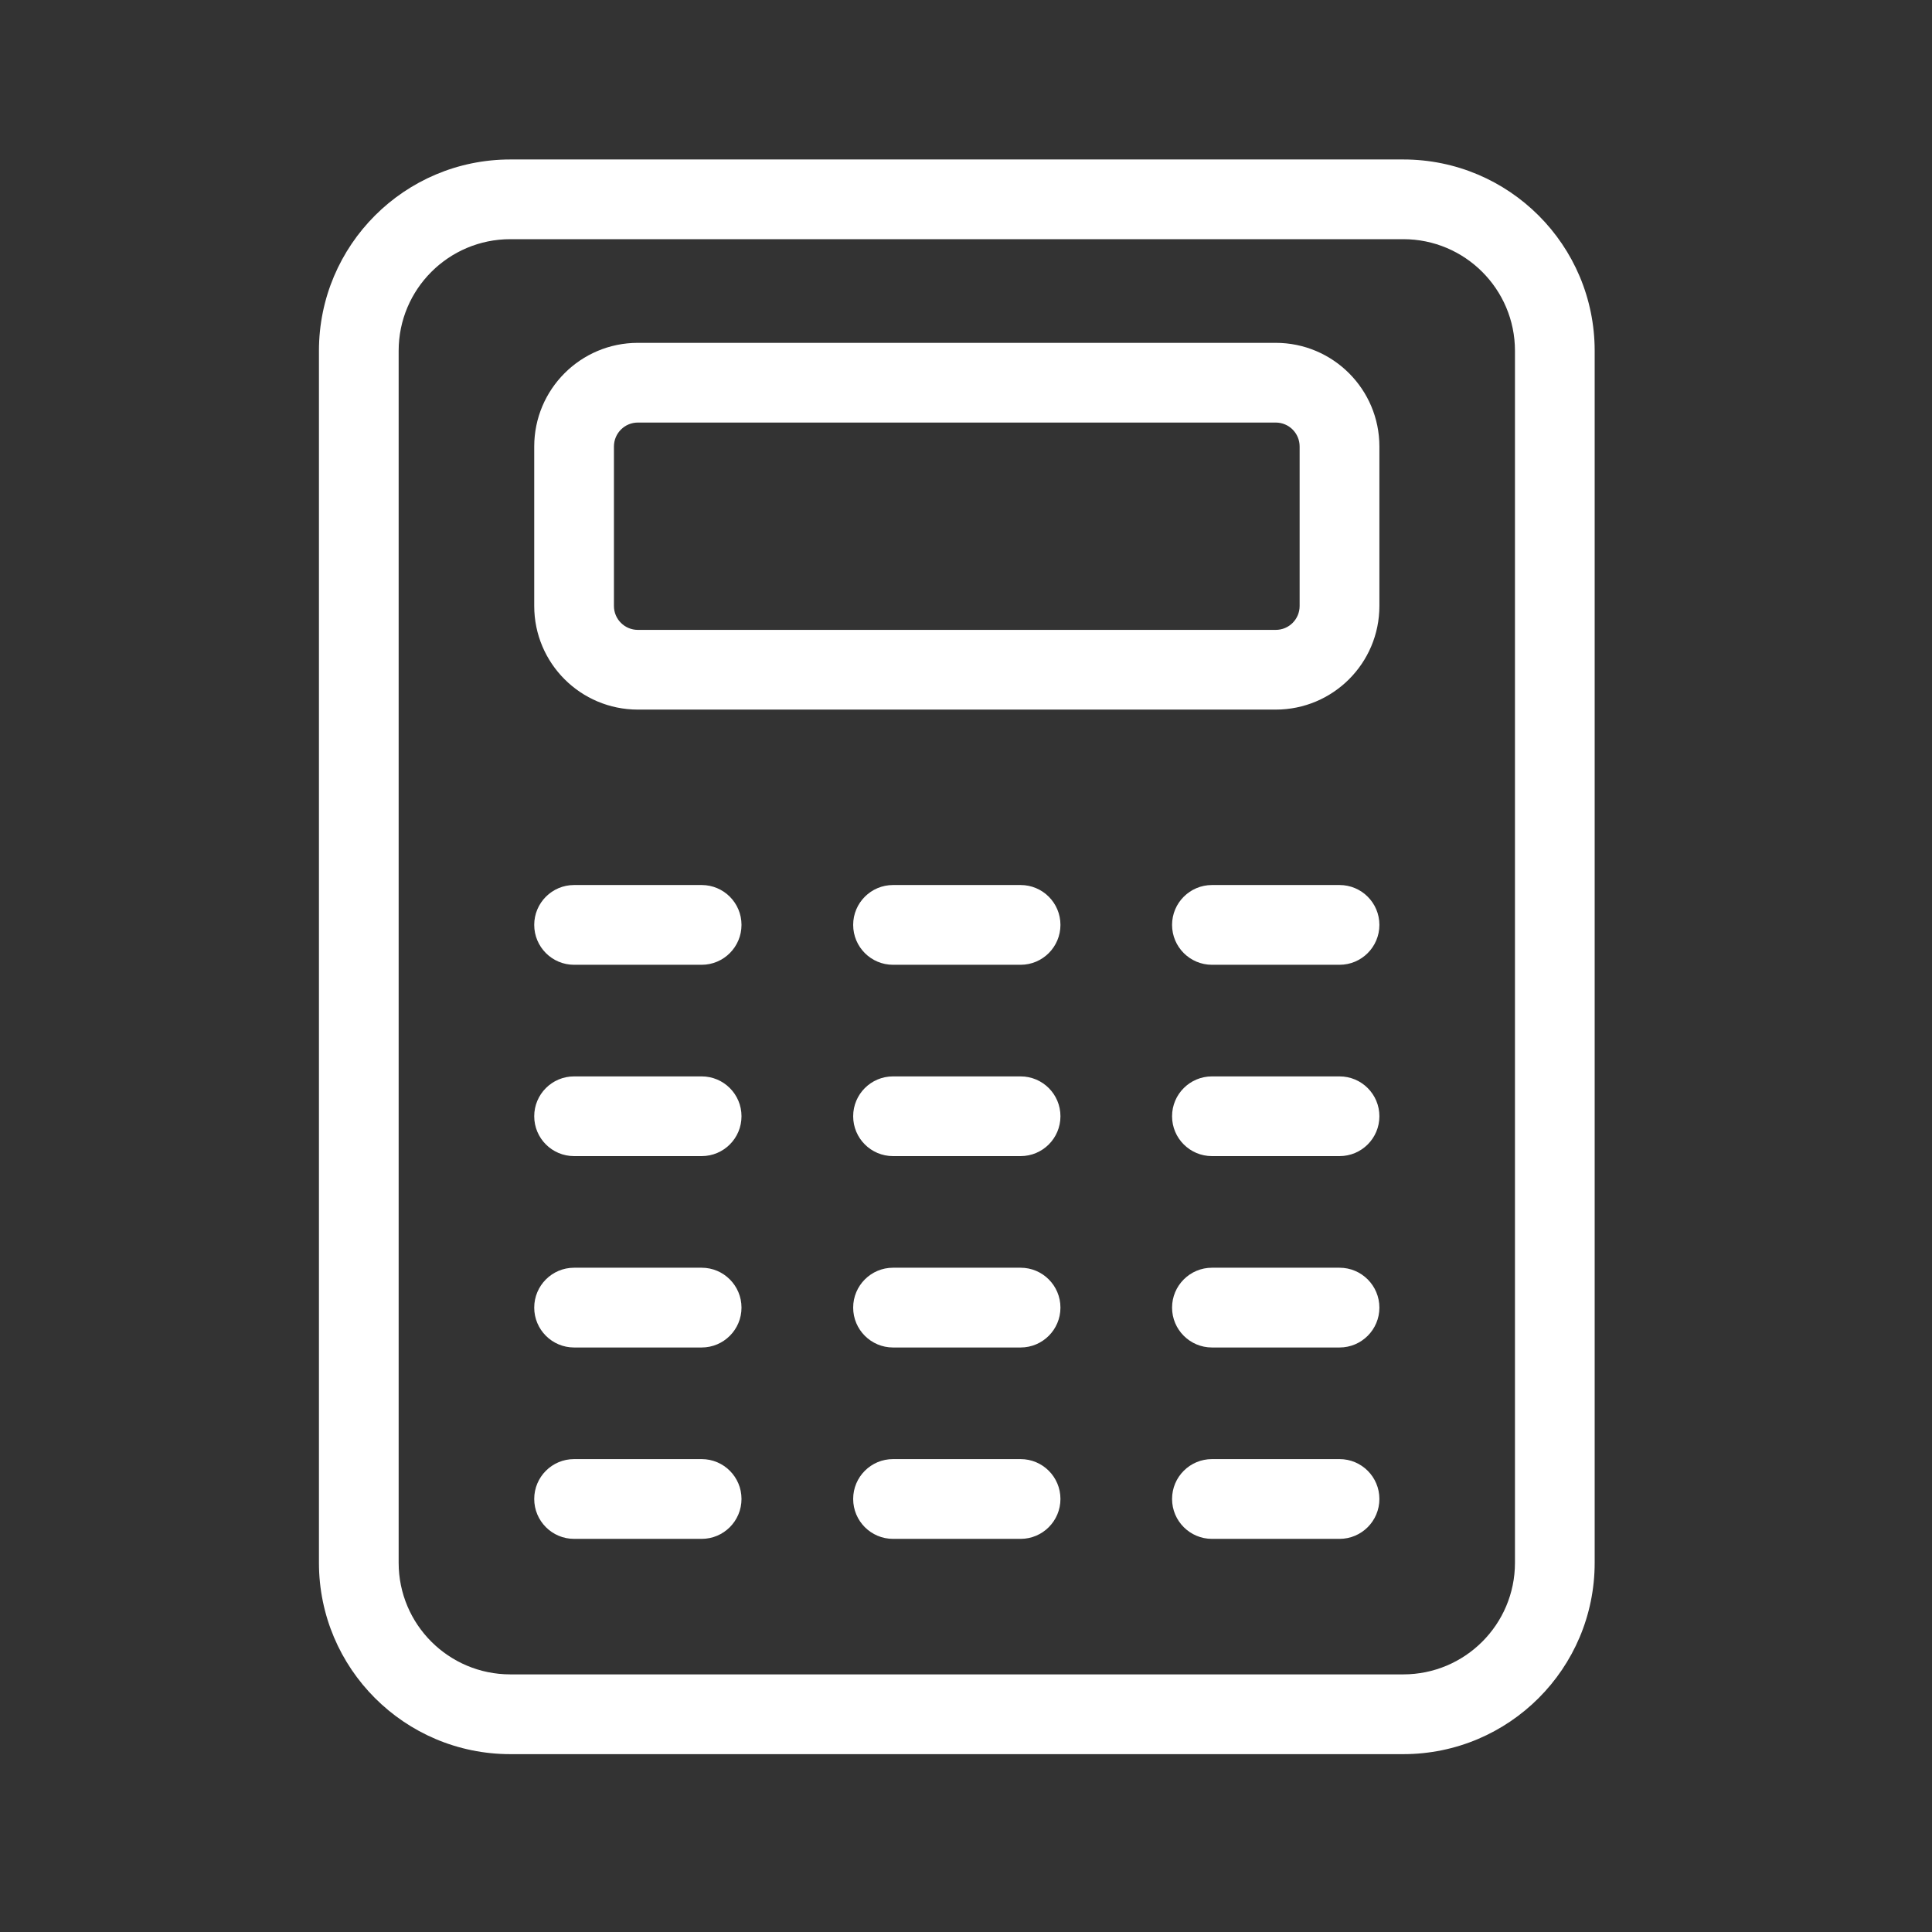 <svg role="img" aria-hidden="true" width="35" height="35" viewBox="0 0 35 35" fill="none" xmlns="http://www.w3.org/2000/svg"><rect x="0" y="0" width="35" height="35" fill="#333333" stroke="none"/><path color="white" fill-rule="evenodd" clip-rule="evenodd" d="M9.245 4.333H25.422C26.539 4.333 27.445 5.239 27.445 6.355V28.311C27.445 29.428 26.539 30.333 25.422 30.333H9.245C8.128 30.333 7.222 29.428 7.222 28.311V6.355C7.222 5.239 8.128 4.333 9.245 4.333ZM5.778 6.355C5.778 4.441 7.33 2.889 9.245 2.889H25.422C27.337 2.889 28.889 4.441 28.889 6.355V28.311C28.889 30.226 27.337 31.778 25.422 31.778H9.245C7.33 31.778 5.778 30.226 5.778 28.311V6.355ZM16.178 16.033C15.779 16.033 15.456 16.357 15.456 16.755C15.456 17.154 15.779 17.478 16.178 17.478H18.489C18.888 17.478 19.211 17.154 19.211 16.755C19.211 16.357 18.888 16.033 18.489 16.033H16.178ZM21.233 16.755C21.233 16.357 21.557 16.033 21.956 16.033H24.267C24.666 16.033 24.989 16.357 24.989 16.755C24.989 17.154 24.666 17.478 24.267 17.478H21.956C21.557 17.478 21.233 17.154 21.233 16.755ZM10.4 16.033C10.001 16.033 9.678 16.357 9.678 16.755C9.678 17.154 10.001 17.478 10.4 17.478H12.711C13.11 17.478 13.433 17.154 13.433 16.755C13.433 16.357 13.11 16.033 12.711 16.033H10.4ZM15.456 23.689C15.456 23.29 15.779 22.966 16.178 22.966H18.489C18.888 22.966 19.211 23.29 19.211 23.689C19.211 24.087 18.888 24.411 18.489 24.411H16.178C15.779 24.411 15.456 24.087 15.456 23.689ZM21.956 22.966C21.557 22.966 21.233 23.29 21.233 23.689C21.233 24.087 21.557 24.411 21.956 24.411H24.267C24.666 24.411 24.989 24.087 24.989 23.689C24.989 23.29 24.666 22.966 24.267 22.966H21.956ZM9.678 23.689C9.678 23.29 10.001 22.966 10.4 22.966H12.711C13.11 22.966 13.433 23.29 13.433 23.689C13.433 24.087 13.11 24.411 12.711 24.411H10.4C10.001 24.411 9.678 24.087 9.678 23.689ZM16.178 26.433C15.779 26.433 15.456 26.756 15.456 27.155C15.456 27.554 15.779 27.878 16.178 27.878H18.489C18.888 27.878 19.211 27.554 19.211 27.155C19.211 26.756 18.888 26.433 18.489 26.433H16.178ZM21.233 27.155C21.233 26.756 21.557 26.433 21.956 26.433H24.267C24.666 26.433 24.989 26.756 24.989 27.155C24.989 27.554 24.666 27.878 24.267 27.878H21.956C21.557 27.878 21.233 27.554 21.233 27.155ZM10.4 26.433C10.001 26.433 9.678 26.756 9.678 27.155C9.678 27.554 10.001 27.878 10.4 27.878H12.711C13.11 27.878 13.433 27.554 13.433 27.155C13.433 26.756 13.11 26.433 12.711 26.433H10.4ZM9.678 8.089C9.678 7.052 10.518 6.211 11.556 6.211H23.111C24.148 6.211 24.989 7.052 24.989 8.089V10.978C24.989 12.015 24.148 12.855 23.111 12.855H11.556C10.518 12.855 9.678 12.015 9.678 10.978V8.089ZM11.556 7.655C11.316 7.655 11.122 7.849 11.122 8.089V10.978C11.122 11.217 11.316 11.411 11.556 11.411H23.111C23.351 11.411 23.544 11.217 23.544 10.978V8.089C23.544 7.849 23.351 7.655 23.111 7.655H11.556ZM16.178 19.5C15.779 19.5 15.456 19.823 15.456 20.222C15.456 20.621 15.779 20.944 16.178 20.944H18.489C18.888 20.944 19.211 20.621 19.211 20.222C19.211 19.823 18.888 19.5 18.489 19.5H16.178ZM21.233 20.222C21.233 19.823 21.557 19.5 21.956 19.5H24.267C24.666 19.5 24.989 19.823 24.989 20.222C24.989 20.621 24.666 20.944 24.267 20.944H21.956C21.557 20.944 21.233 20.621 21.233 20.222ZM10.4 19.5C10.001 19.5 9.678 19.823 9.678 20.222C9.678 20.621 10.001 20.944 10.4 20.944H12.711C13.11 20.944 13.433 20.621 13.433 20.222C13.433 19.823 13.11 19.5 12.711 19.5H10.4Z" fill="currentColor"/></svg>